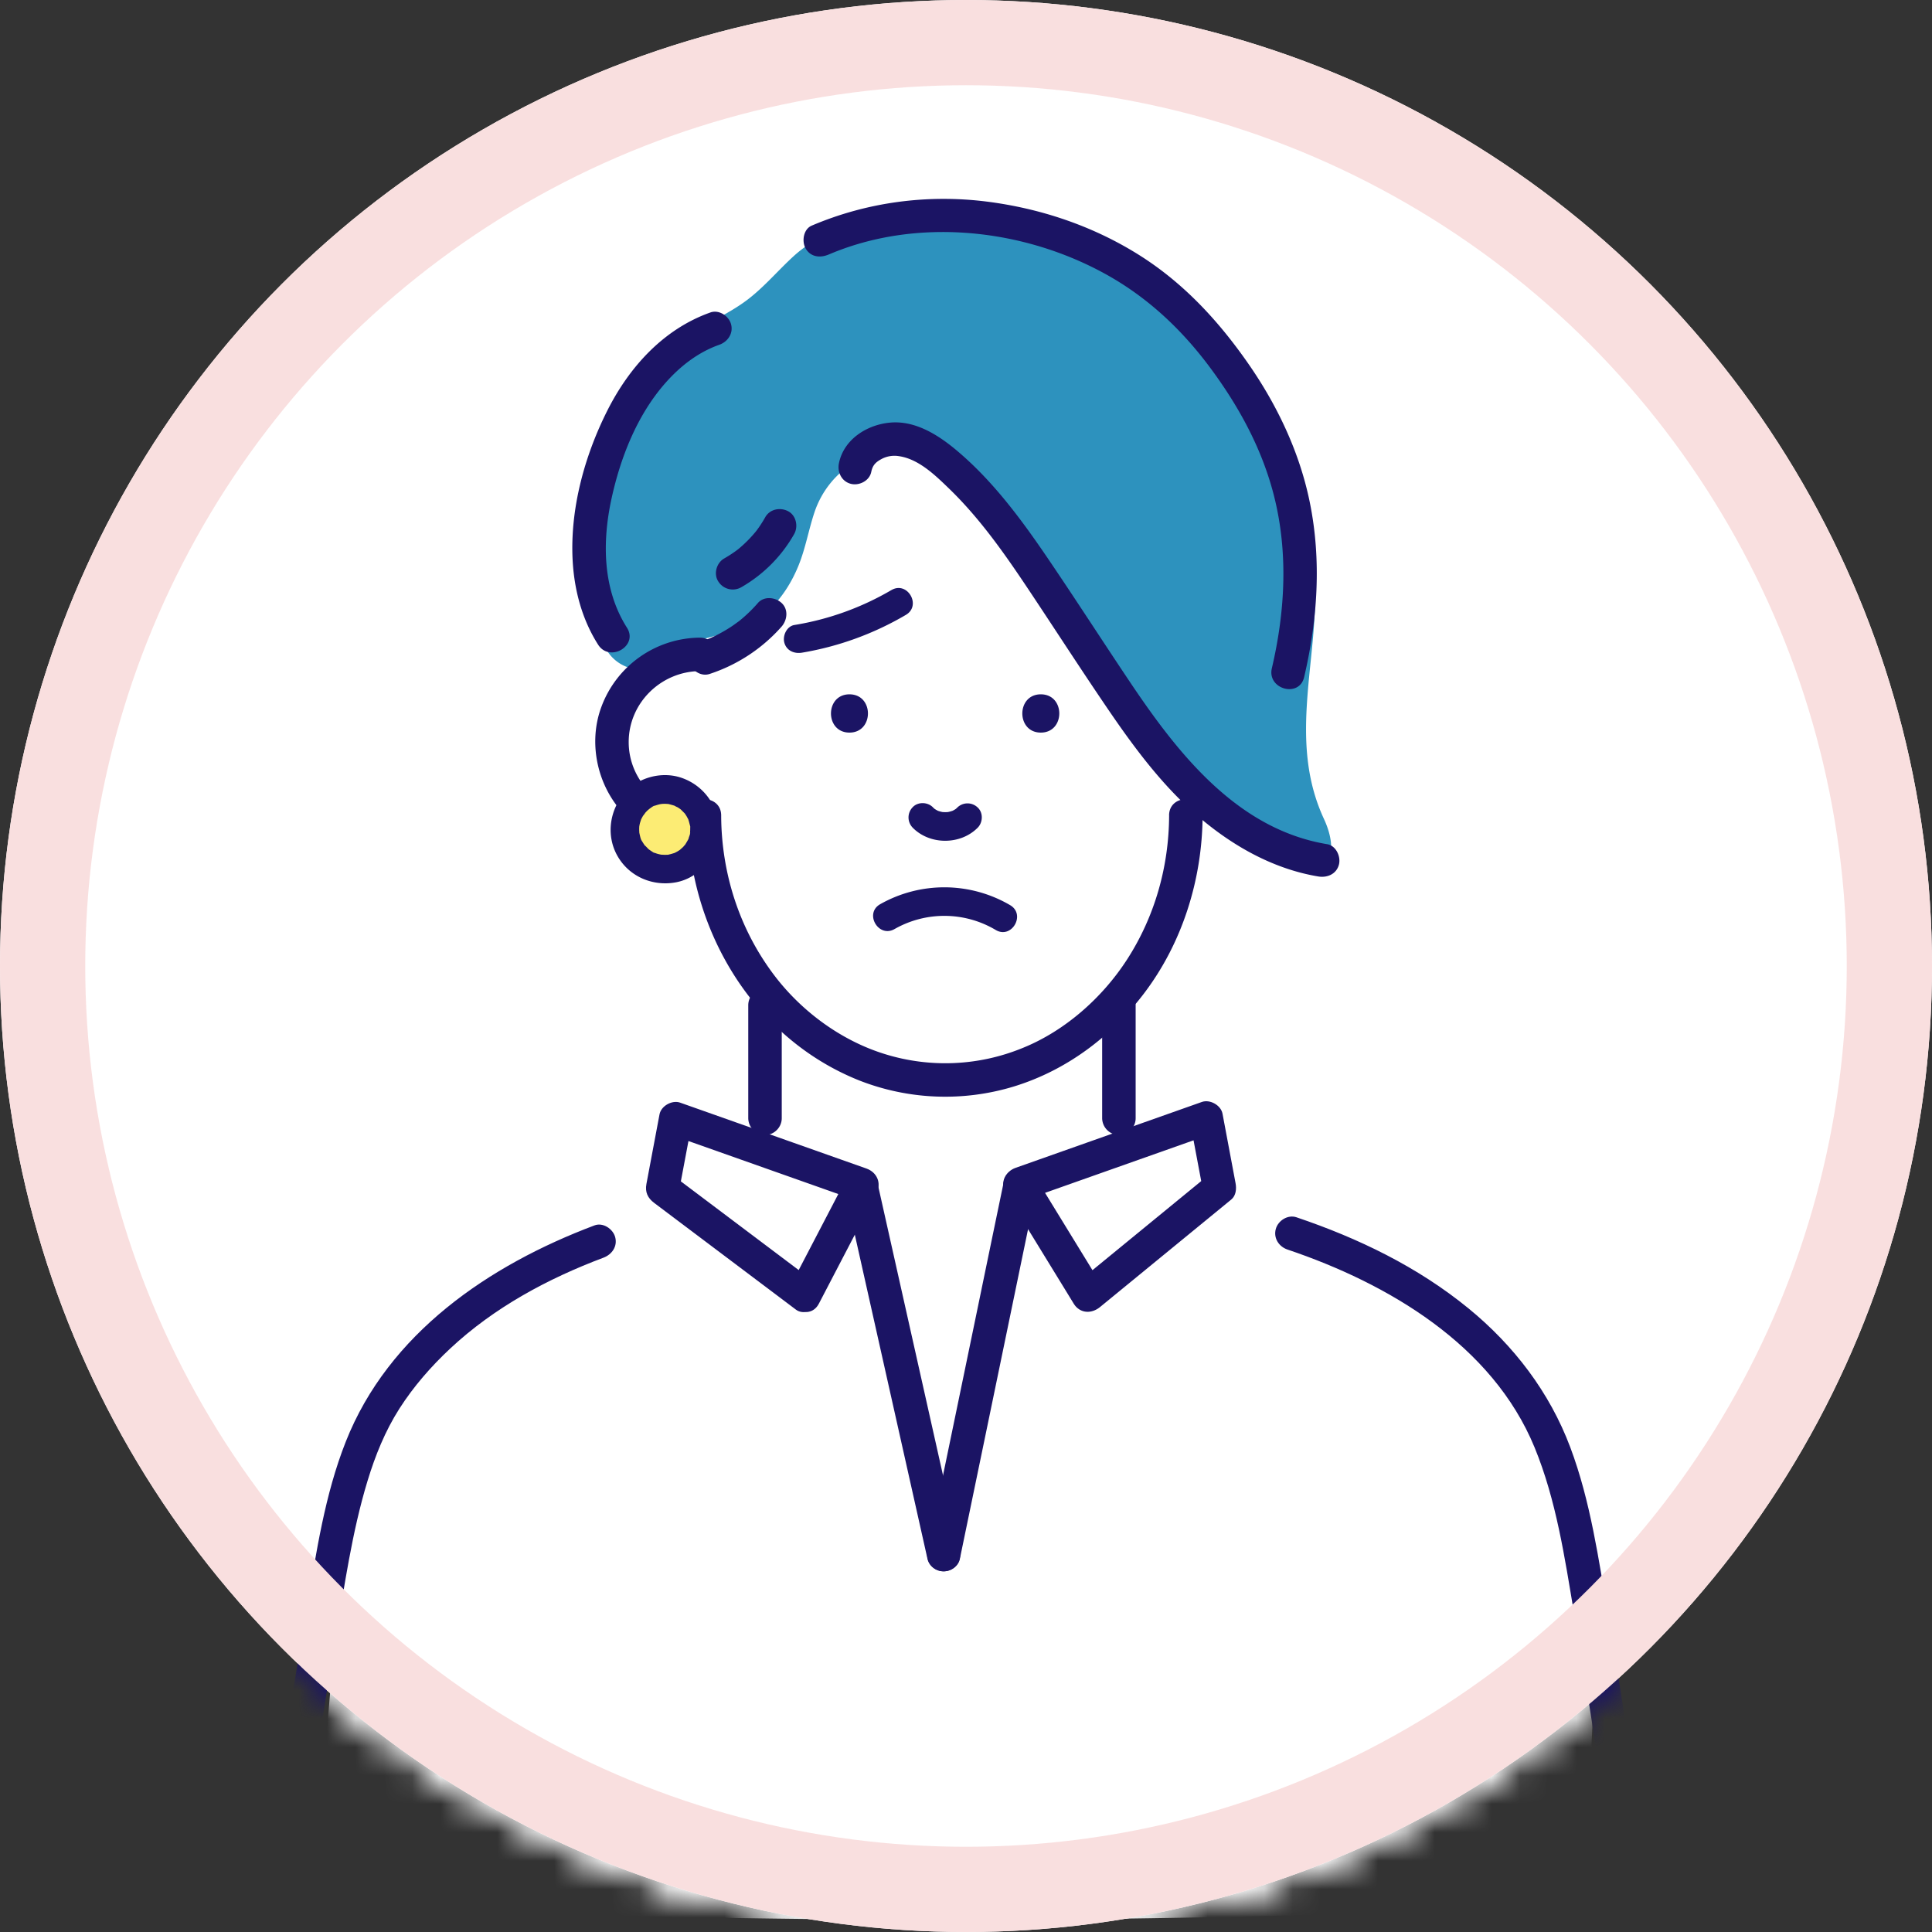 <svg width="68" height="68" fill="none" xmlns="http://www.w3.org/2000/svg"><rect width="100%" height="100%" fill="#333333" stroke="none"/><circle cx="34" cy="34" r="34" fill="#fff"/><mask id="b" style="mask-type:alpha" maskUnits="userSpaceOnUse" x="0" y="0" width="68" height="68"><circle cx="34" cy="34" r="34" fill="#fff"/><circle cx="34" cy="34" r="34" fill="#fff"/><circle cx="34" cy="34" r="34" fill="#fff"/><circle cx="34" cy="34" r="34" fill="#fff"/></mask><g clip-path="url(#a)" mask="url(#b)"><path d="M57 63.69a10.547 10.547 0 0 1-.478-.873l-.044-.092c-.022-.055-.105-.244-.12-.285a14.31 14.31 0 0 1-.344-1.035c.184-2.963-.093-5.968-1.043-8.79-.624-1.855-1.791-3.924-3.375-5.19a2.062 2.062 0 0 0-.414-.558c-2.152-2.063-4.777-3.263-7.55-4.088.54-1.919-1.63-3.43-3.302-2.513l-.619.339a81.06 81.06 0 0 0 .369-3.819c.047-.644-.288-1.272-.79-1.7.133-.245.263-.493.386-.744.618-1.254 1.227-2.59 1.358-3.942l.12-.207c.448-.407.864-.845 1.244-1.316.61-.11 1.168-.445 1.45-1.04.43-.904.661-1.84.715-2.808.418-1.02.75-2.08.919-3.139.331-2.069.1-4.063-.937-5.91-.319-.568-.697-1.1-1.112-1.604l-.001-.003c-.442-1.084-1.06-1.993-1.85-2.737-.563-1.652-1.934-2.766-3.748-2.946-.554-.054-1.113.005-1.667.087-.842-.36-1.66-.666-2.608-.728-1.128-.074-2.214.203-3.243.644a7.272 7.272 0 0 0-1.818.682c-.505.232-.988.51-1.435.829a18.322 18.322 0 0 0-2.476 2.139 5.334 5.334 0 0 0-1.187 1.059 7.127 7.127 0 0 0-.989 1.595 7.513 7.513 0 0 0-1.212 2.098c-.838 2.26-.2 4.746 1.191 6.644l-.06.105a3.493 3.493 0 0 0-.411 2.06c-.02.14-.032.284-.035.428-.029 1.696 1.06 3 2.396 3.896.405.271.82.53 1.238.784.25.593.568 1.162.903 1.702.12.193.245.383.371.572.056 1.747.29 3.503.483 5.24-.13.28-.209.592-.225.929l-.022.466-1.378-.412c-1.074-.322-2.226.3-2.648 1.3-.211.501-.225 1.126-.04 1.673-.575.405-1.123.838-1.638 1.308-.898.43-1.748.976-2.596 1.484-1.767 1.059-3.858 2.26-4.762 4.116-.724.688-1.321 1.514-1.646 2.464-.335.979-.31 2.097-.383 3.12-.133 1.907-.24 3.818-.413 5.721a4.06 4.06 0 0 0-.01.137 2.98 2.98 0 0 0-.03.116c-.063.273-.117.545-.198.815-.114.382-.258.755-.383 1.134-.373 1.13-.515 2.29-.213 3.456.294 1.137 1.62 1.937 2.76 1.568a2.424 2.424 0 0 0 1.106-.734 466.233 466.233 0 0 0 40.506-.119c1.655-.077 2.855-1.862 1.938-3.377Z" fill="#fff"/><path d="M45.994 24.857c.118-2.053.595-4.113.016-6.144-1.269-4.45-4.972-9.03-9.628-10.225-1.206-.31-2.455-.403-3.697-.495-1.759-.131-3.372-.236-4.756 1.027-.55.503-1.031 1.081-1.624 1.531-.644.488-1.397.808-2.093 1.22-1.289.761-1.815 1.856-2.316 3.216-.542 1.471-1.201 3.095-1.025 4.696a2.364 2.364 0 0 0-.147 1.157c.04.333.128.608.263.917.067.153.191.38.192.495.005.901.997 1.577 1.82 1.192.355-.166.647-.44.986-.636.532-.306 1.153-.403 1.742-.572 1.148-.33 1.933-1.237 2.377-2.327.246-.603.355-1.253.56-1.87.518-1.56 2.137-2.55 3.749-2.04 1.942.614 3.244 2.813 4.167 4.382 1.932 3.282 3.992 6.01 6.888 8.436.626.525 1.167 1.244 1.938 1.56l.004.002c1.478.604 1.71-.43 1.19-1.552-.61-1.314-.683-2.64-.606-3.97Z" fill="#2D92BE"/><path d="M41.149 28.699c-.007 1.797-.5 3.55-1.475 5.064-.878 1.362-2.201 2.526-3.68 3.122a7.167 7.167 0 0 1-4.85.215c-1.536-.474-2.938-1.505-3.906-2.79-1.224-1.624-1.848-3.591-1.855-5.611-.003-.758-1.181-.76-1.179 0 .015 3.968 2.271 7.817 6.02 9.322a8.29 8.29 0 0 0 5.476.215c1.828-.564 3.393-1.736 4.548-3.248 1.37-1.794 2.07-4.041 2.08-6.29.002-.758-1.176-.759-1.18 0Z" fill="#1B1464"/><path d="M24.625 28.614c-1.363-.016-2.497-1.121-2.497-2.496s1.134-2.481 2.497-2.497c.758-.009.76-1.187 0-1.178a3.729 3.729 0 0 0-3.456 2.43c-.527 1.405-.073 3.099 1.087 4.05a3.768 3.768 0 0 0 2.37.87c.758.009.758-1.17 0-1.179Zm12.008-2.829c.867 0 .868-1.347 0-1.347-.866 0-.868 1.347 0 1.347Zm-6.735 0c.867 0 .868-1.347 0-1.347-.866 0-.868 1.347 0 1.347Zm2.222 3.343c.605.618 1.682.618 2.29.006.187-.187.202-.529 0-.714a.514.514 0 0 0-.713 0c-.03.03-.062.058-.094.085a70.3 70.3 0 0 1 .102-.08c-.072.057-.15.102-.234.139l.12-.051c-.097.04-.198.067-.303.081l.134-.018c-.105.013-.21.012-.315-.001l.134.018a1.23 1.23 0 0 1-.284-.076l.12.05a1.113 1.113 0 0 1-.234-.134l.102.079a1.123 1.123 0 0 1-.11-.098c-.185-.19-.531-.2-.714 0a.514.514 0 0 0 0 .714Zm-.635 3.572a3.54 3.54 0 0 1 3.561.032c.56.333 1.068-.54.51-.872a4.584 4.584 0 0 0-4.58-.033c-.564.324-.056 1.197.51.872Zm-5.149 2.675v3.984a.6.6 0 0 0 .59.59c.32 0 .589-.27.589-.59v-3.984a.599.599 0 0 0-.59-.589.597.597 0 0 0-.589.59Zm12.456 0v3.984a.6.6 0 0 0 .59.59c.319 0 .589-.27.589-.59v-3.984a.599.599 0 0 0-.59-.589c-.32 0-.589.27-.589.59Z" fill="#1B1464"/><path d="m28.611 45.078-4.371-3.29-.623-.469.271.665.461-2.45-.724.412 5.739 2.03.82.29-.352-.866-2.027 3.89c-.35.671.666 1.268 1.017.594l2.027-3.89c.185-.354.017-.734-.352-.865l-5.739-2.03-.82-.29c-.283-.1-.669.115-.725.412l-.461 2.45c-.054.287.045.495.27.665l4.372 3.291.622.469c.255.191.659.04.806-.212.177-.301.044-.614-.211-.806Zm10.106.926 4.037-3.307.583-.478c.167-.137.188-.378.151-.573l-.46-2.45c-.057-.298-.444-.511-.725-.411l-5.74 2.03-.82.29c-.347.123-.563.521-.352.865l2.095 3.415.306.5c.396.645 1.416.053 1.017-.595l-2.094-3.415-.306-.5-.352.866 5.739-2.03.82-.29-.725-.412.461 2.45.152-.573-4.037 3.307-.583.477c-.246.202-.209.624 0 .834.244.243.587.202.833 0ZM10.508 66.133c.425-2.818.816-5.641 1.299-8.45.32-1.861.577-3.747 1.128-5.557.271-.892.62-1.759 1.122-2.546.5-.782 1.115-1.487 1.792-2.119 1.538-1.438 3.43-2.458 5.392-3.195.297-.112.5-.398.411-.725-.078-.286-.425-.524-.725-.412-3.714 1.398-7.252 3.8-8.758 7.617-.737 1.865-1.032 3.87-1.364 5.837-.207 1.232-.419 2.462-.607 3.697-.28 1.846-.548 3.694-.826 5.54-.047.315.079.634.411.725.279.076.677-.095.725-.412Zm47.482-.313c-.448-2.978-.872-5.958-1.38-8.927-.344-2.002-.624-4.043-1.342-5.954-.727-1.936-1.986-3.583-3.584-4.89-1.788-1.461-3.876-2.47-6.055-3.205-.302-.102-.644.117-.725.411-.089.322.109.623.411.725 3.54 1.194 7.212 3.353 8.697 6.964.762 1.854 1.06 3.87 1.389 5.834.21 1.256.428 2.51.62 3.768.283 1.861.553 3.725.833 5.587.047.315.444.49.725.412.337-.093.459-.409.411-.725Z" fill="#1B1464"/><path d="m29.728 41.858.99 4.415 1.565 6.983c.12.54.242 1.08.363 1.619.07.31.428.493.724.411.32-.087.482-.413.412-.724l-.99-4.415-1.565-6.983-.363-1.62c-.07-.31-.428-.492-.724-.41-.32.087-.482.413-.412.724Z" fill="#1B1464"/><path d="M35.34 41.545c-.305 1.47-.61 2.94-.913 4.41l-1.448 6.997-.333 1.61c-.065.311.09.636.411.724.292.08.66-.098.725-.411l.913-4.41 1.447-6.998.333-1.609c.065-.311-.09-.636-.411-.725-.292-.08-.66.099-.725.412Zm-4.676-24.93c.046-.223.136-.334.346-.45a.964.964 0 0 1 .628-.11c.695.1 1.279.672 1.76 1.136 1.092 1.055 1.963 2.3 2.802 3.558.938 1.407 1.855 2.83 2.808 4.228.883 1.294 1.83 2.574 3.006 3.62 1.24 1.103 2.732 1.977 4.386 2.252.313.052.634-.082.724-.411.078-.282-.096-.672-.411-.725-3.164-.526-5.245-3.18-6.926-5.684-.975-1.453-1.921-2.925-2.904-4.372-.91-1.34-1.89-2.67-3.125-3.73-.662-.57-1.496-1.13-2.413-1.054-.819.069-1.642.58-1.817 1.43-.064.31.09.636.411.724.292.08.66-.099.725-.412Zm-5.659-5.618c-1.654.586-2.857 1.92-3.632 3.46-.802 1.594-1.31 3.453-1.219 5.246.054 1.053.328 2.09.896 2.985.405.639 1.425.048 1.017-.595-.857-1.35-.876-3.01-.546-4.532.314-1.447.896-2.933 1.88-4.06.524-.6 1.16-1.1 1.917-1.367.3-.107.5-.403.412-.725-.08-.29-.424-.518-.725-.412Zm4.159-2.037c3.084-1.317 6.813-.929 9.736.68 1.485.817 2.693 1.954 3.695 3.304.989 1.333 1.78 2.773 2.208 4.365.546 2.031.443 4.161-.038 6.211-.173.738.963 1.053 1.136.314.474-2.023.616-4.114.198-6.16-.359-1.76-1.145-3.412-2.167-4.88-1.069-1.536-2.321-2.882-3.922-3.87-1.603-.99-3.416-1.593-5.282-1.829-2.092-.263-4.22.02-6.16.847-.292.125-.357.556-.21.807.177.302.512.336.806.21Zm-2.23 9.245a4.484 4.484 0 0 1-.353.533l.092-.119a4.49 4.49 0 0 1-.79.79l.118-.093a4.494 4.494 0 0 1-.51.339c-.269.152-.383.54-.212.806a.6.6 0 0 0 .806.211 4.987 4.987 0 0 0 1.866-1.873c.152-.268.073-.655-.21-.805-.28-.148-.645-.076-.807.21Zm-.257 3.017a5.211 5.211 0 0 1-.658.634c-.067.054-.03.02.017-.011-.093.063-.18.133-.274.195a5.157 5.157 0 0 1-.716.399l-.085.038c-.071.032.11-.044.037-.016-.11.043-.22.085-.332.123-.292.097-.513.41-.412.724.094.291.412.516.725.412a5.78 5.78 0 0 0 2.53-1.665c.203-.232.246-.607 0-.833-.221-.204-.616-.248-.832 0Z" fill="#1B1464"/><path d="M24.798 29.19a1.403 1.403 0 1 1-2.806 0 1.403 1.403 0 0 1 2.806 0Z" fill="#FCEC74"/><path d="M24.293 29.19c0 .039-.003.077-.005.116-.005.102.006-.01.004-.02.01.048-.029.136-.044.184-.01.032-.018.077-.037.106.007-.011.05-.1.006-.02a3.05 3.05 0 0 1-.113.19c-.062.094.054-.042 0-.002-.023.017-.041.047-.061.067-.025.026-.171.146-.063.066-.049.036-.1.07-.153.1l-.065.034c-.085.05.09-.023-.033.014-.06.019-.12.038-.18.05-.038.009-.106.042.002.004-.028.01-.068.006-.097.007-.066.003-.13-.003-.195-.005-.078-.003.122.026.002-.001-.037-.009-.074-.016-.11-.026-.037-.01-.072-.024-.107-.035-.046-.015-.053.004.018.008-.047-.002-.12-.062-.162-.088-.025-.016-.05-.036-.075-.051-.062-.036.084.08.002-.001-.052-.052-.101-.106-.153-.157.071.07.03.043.012.015-.02-.03-.041-.06-.06-.092-.018-.03-.121-.192-.047-.077-.031-.049-.044-.123-.058-.178l-.016-.074c-.023-.101.005.099-.004-.037a1.414 1.414 0 0 1-.002-.176l.003-.038a.289.289 0 0 0-.004.02c.002 0 .013-.065.015-.075.013-.062.034-.12.053-.18.037-.116-.053.09.007-.015.019-.032.034-.065.053-.097.019-.031.136-.172.048-.077.042-.045.08-.09.126-.132a.496.496 0 0 0 .032-.032c-.057.054.03-.02.037-.025.048-.032.137-.107.193-.108-.008 0-.111.04-.018.008.035-.012.07-.024.106-.034a1.42 1.42 0 0 1 .074-.019c.006-.001.129-.024.045-.01-.084.013.04-.003.048-.003.032-.002.065-.002.098-.002.032 0 .065.004.097.005.115.003-.084-.023.018.002.073.019.144.038.216.061.11.035-.055-.042 0 0 .031.025.078.04.113.06a1.378 1.378 0 0 1 .104.072l.13.13c.085.084-.055-.09.011.012.02.03.041.06.06.092.019.032.035.065.053.097.05.088-.026-.09.008.015.023.072.041.143.06.217.008.032.034.078 0-.02.015.043.007.109.008.154.003.264.23.518.505.506.27-.013.509-.223.505-.506a1.94 1.94 0 0 0-1.27-1.796c-.717-.27-1.599-.036-2.085.556-.512.624-.615 1.509-.194 2.214.42.704 1.23 1.037 2.025.894.885-.16 1.512-.99 1.524-1.867.003-.265-.235-.518-.505-.505a.514.514 0 0 0-.505.505Zm7.082-8.422a9.893 9.893 0 0 1-3.416 1.23c-.27.045-.42.378-.353.622.078.285.351.397.621.352a10.712 10.712 0 0 0 3.658-1.331c.56-.33.053-1.202-.51-.872Z" fill="#1B1464"/></g><circle cx="34" cy="34" r="32.5" stroke="#F9DFDF" stroke-width="3"/><defs><clipPath id="a"><path fill="#fff" transform="translate(9.362 7)" d="M0 0h48.638v61.012H0z"/></clipPath></defs></svg>